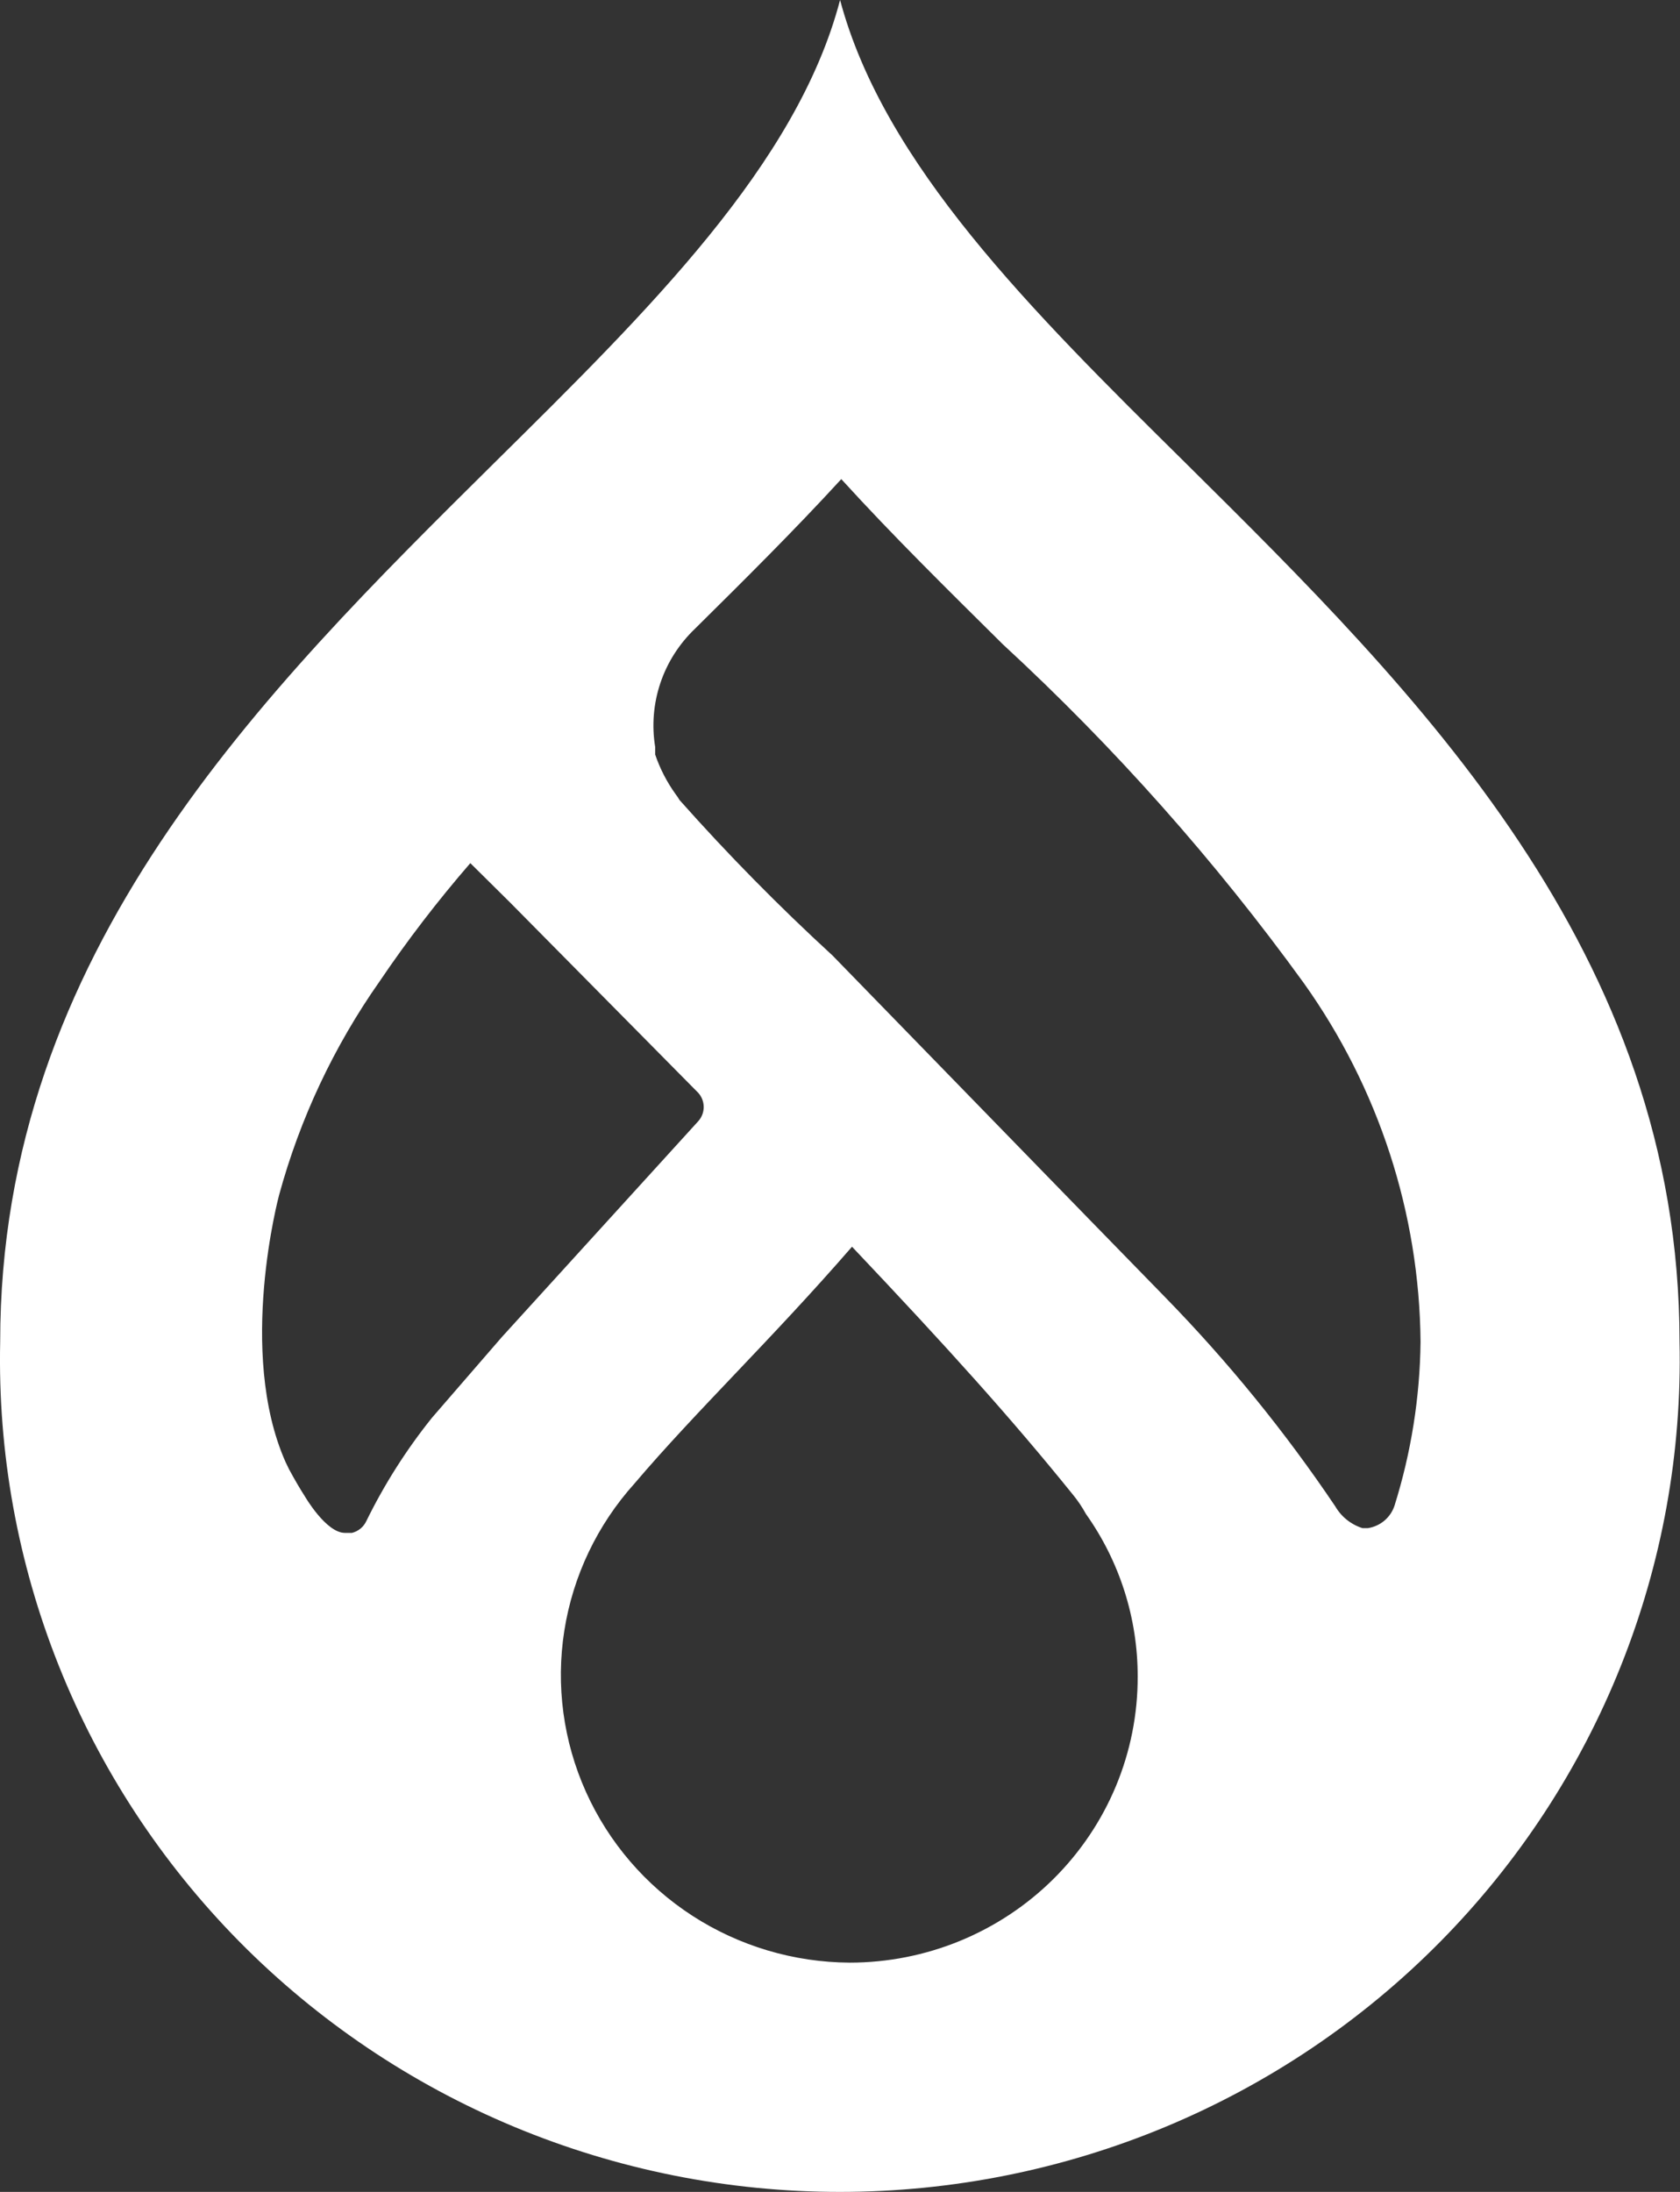 <svg width="46" height="60" viewBox="0 0 46 60" fill="none" xmlns="http://www.w3.org/2000/svg">
<rect x="0" y="0" width="46" height="60" fill="#333333" stroke="none"/>
<path d="M32.46 12.672C28.227 8.491 24.202 4.494 23.002 0C21.824 4.494 17.765 8.491 13.533 12.672C7.195 18.949 0.005 26.057 0.005 36.731C-0.061 39.763 0.484 42.777 1.61 45.597C2.735 48.417 4.418 50.986 6.559 53.154C8.701 55.321 11.258 57.043 14.081 58.219C16.903 59.394 19.934 60 22.996 60C26.058 60 29.09 59.394 31.912 58.219C34.735 57.043 37.292 55.321 39.433 53.154C41.575 50.986 43.258 48.417 44.383 45.597C45.509 42.777 46.054 39.763 45.987 36.731C45.987 26.057 38.798 18.949 32.46 12.672ZM11.831 38.805C11.128 39.68 10.524 40.63 10.031 41.636C9.994 41.715 9.94 41.786 9.872 41.842C9.804 41.898 9.724 41.938 9.638 41.96H9.442C8.929 41.96 8.351 40.966 8.351 40.966C8.198 40.728 8.056 40.48 7.915 40.22L7.816 40.015C6.485 37.001 7.642 32.712 7.642 32.712C8.212 30.622 9.142 28.645 10.391 26.868C11.154 25.739 11.985 24.657 12.878 23.627L13.969 24.707L19.118 29.914C19.215 30.021 19.268 30.16 19.268 30.303C19.268 30.447 19.215 30.585 19.118 30.692L13.74 36.601L11.831 38.805ZM23.264 53.724C21.734 53.715 20.239 53.27 18.958 52.441C17.677 51.611 16.666 50.434 16.044 49.05C15.422 47.665 15.216 46.133 15.452 44.636C15.688 43.138 16.355 41.74 17.373 40.609C19.053 38.632 21.104 36.688 23.329 34.127C25.969 36.914 27.693 38.827 29.384 40.922C29.516 41.084 29.633 41.258 29.733 41.441C30.658 42.744 31.153 44.299 31.151 45.892C31.154 46.919 30.952 47.938 30.557 48.888C30.162 49.838 29.581 50.701 28.849 51.429C28.116 52.157 27.245 52.734 26.287 53.128C25.329 53.522 24.301 53.724 23.264 53.724ZM38.187 41.203C38.136 41.365 38.041 41.509 37.912 41.62C37.783 41.731 37.625 41.803 37.456 41.83H37.304C36.991 41.73 36.726 41.518 36.562 41.236C35.183 39.188 33.621 37.268 31.893 35.499L29.787 33.339L22.794 26.154C21.326 24.807 19.928 23.387 18.605 21.898C18.573 21.842 18.537 21.788 18.496 21.736C18.259 21.405 18.071 21.041 17.94 20.656C17.94 20.591 17.94 20.515 17.94 20.451C17.843 19.863 17.892 19.261 18.082 18.697C18.272 18.132 18.598 17.622 19.031 17.209C20.384 15.87 21.747 14.52 23.035 13.115C24.453 14.671 25.969 16.162 27.464 17.642C30.513 20.453 33.272 23.558 35.7 26.911C37.75 29.786 38.865 33.212 38.896 36.731C38.879 38.248 38.64 39.754 38.187 41.203Z" fill="white"/>
</svg>